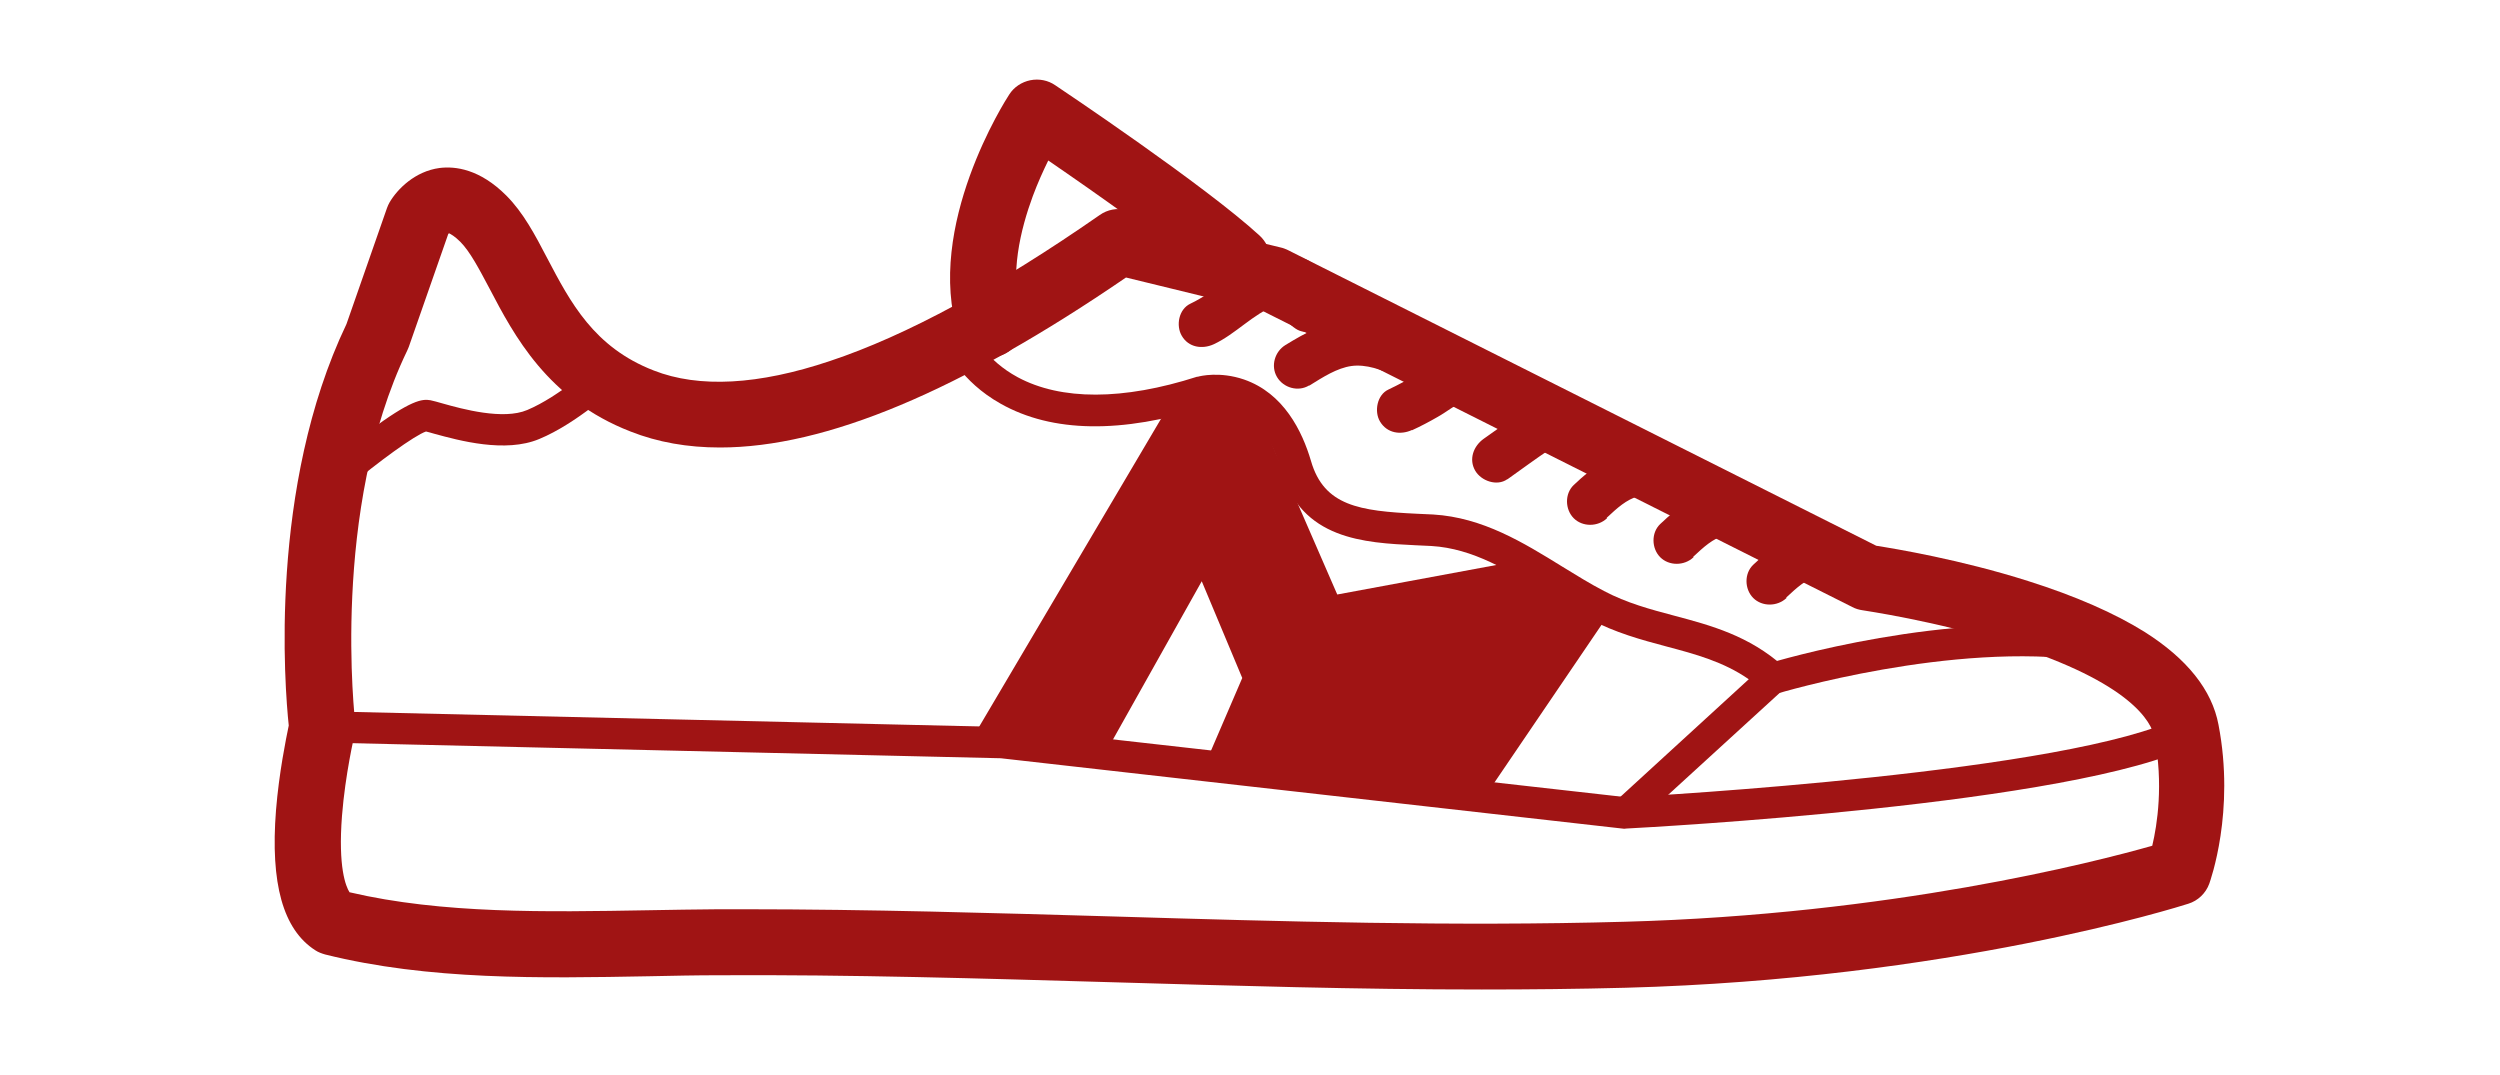 <svg viewBox="0 0 100 43" version="1.1" xmlns="http://www.w3.org/2000/svg" id="Capa_1">
  
  <defs>
    <style>
      .st0 {
        fill: #a01414;
      }
    </style>
  </defs>
  <path d="M59.29,39.58c-4.97,0-9.94-.15-14.79-.29-5.16-.15-10.5-.31-15.75-.28-.91,0-1.82.02-2.79.04-4.34.08-8.82.16-12.95-.87-.14-.04-.28-.09-.4-.17-1.29-.83-1.8-2.67-1.57-5.6.12-1.49.4-2.86.51-3.39-.16-1.51-.81-9.53,2.31-16.06l1.62-4.64c.03-.08.06-.15.1-.22.32-.55,1.03-1.25,2-1.38.63-.08,1.61.04,2.67,1.1.68.68,1.15,1.57,1.64,2.51.92,1.75,1.86,3.56,4.26,4.49,1.81.71,4.19.58,7.05-.38,3.04-1.01,6.68-2.98,10.79-5.84.31-.22.7-.29,1.07-.2l6.17,1.5c.1.02.19.06.28.1l23.54,11.83c.76.12,3.36.55,6.07,1.41,1.9.6,3.47,1.29,4.67,2.04,1.69,1.07,2.69,2.32,2.95,3.71.67,3.48-.33,6.24-.37,6.36-.14.38-.45.68-.84.8-.38.12-9.51,3.01-22.5,3.36-1.92.05-3.84.07-5.77.07ZM29.79,36.37c4.95,0,9.94.15,14.79.29,6.7.2,13.62.4,20.41.21,10.64-.29,18.78-2.38,21.1-3.04.2-.84.45-2.47.09-4.34h0c-.12-.6-.92-2.18-5.79-3.72-2.95-.94-5.86-1.35-5.89-1.36-.14-.02-.28-.06-.41-.13l-23.6-11.85-5.45-1.33c-6.65,4.55-12.01,6.8-16.24,6.8-1.3,0-2.49-.21-3.58-.64-3.32-1.29-4.66-3.85-5.64-5.72-.42-.79-.78-1.48-1.17-1.87-.23-.23-.39-.31-.45-.34,0,0-.02.02-.03.03l-1.58,4.52s-.04.09-.06.14c-3.08,6.39-2.09,14.81-2.08,14.9.02.16.01.32-.03.47,0,.01-.37,1.57-.5,3.24-.16,2.06.15,2.82.3,3.06,3.71.87,7.89.79,11.94.72.93-.02,1.9-.03,2.82-.04.35,0,.7,0,1.05,0Z" class="st0"></path>
  <g>
    <polyline points="49.23 30.39 50.63 27.13 48.18 21.27 43.51 29.61 40.12 29.15 47.44 16.76 49.58 16.98 52.97 24.76 61.49 23.18 63.25 24.65 58.65 31.41" class="st0"></polyline>
    <polygon points="59.37 31.9 57.93 30.92 62.09 24.81 61.25 24.11 52.45 25.74 48.99 17.8 47.9 17.68 41.54 28.47 43.04 28.67 48.29 19.29 51.58 27.13 50.03 30.74 48.43 30.05 49.69 27.12 48.07 23.25 43.98 30.54 38.71 29.84 46.98 15.84 50.18 16.17 53.49 23.78 61.74 22.25 64.41 24.48 59.37 31.9" class="st0"></polygon>
  </g>
  <path d="M48.55,13.77c.88-.41,1.57-1.21,2.47-1.55.04-.01.63-.16.62-.11l-.23-.07c-.24-.4-.32-.5-.26-.29v-.11s0,.1,0,.15c.04.58.17,1.02.68,1.36.42.28,1.04.08,1.28-.34.27-.46.09-1-.34-1.28.12.08.2.18.25.3.01.13.01.15,0,.04,0-.1-.01-.2-.02-.3-.04-.34-.12-.65-.36-.91-.48-.51-1.26-.48-1.89-.31-1.21.31-2.04,1.28-3.14,1.8-.46.22-.58.87-.34,1.28.27.47.82.55,1.28.34h0Z" class="st0"></path>
  <path d="M56.48,17.21c.35-.16.69-.34,1.02-.53.18-.1.35-.22.52-.33.06-.04.12-.08.19-.11-.08.05.15-.05.05-.03-.08.02.13.03.04,0s.16.06.16.06c-.09-.04.03.02.05.03.08.04.15.08.23.13.33.19.66.37,1.02.5.48.17,1.03-.19,1.15-.66.14-.52-.18-.99-.66-1.15-.22-.08-.59-.33-.89-.48-.43-.21-.87-.34-1.35-.28s-.84.32-1.24.56-.81.46-1.23.66c-.46.21-.58.88-.34,1.28.28.47.82.55,1.28.34h0Z" class="st0"></path>
  <path d="M60.3,19.17c.58-.41,1.14-.83,1.73-1.22.04-.02.26-.2.31-.16-.06.03-.11.04-.15,0,.07.04.14.08.2.13.23.17.43.39.61.6.33.39.99.34,1.33,0,.38-.38.33-.94,0-1.33-.63-.75-1.56-1.51-2.6-1.19-.44.13-.81.44-1.18.7l-1.2.85c-.41.29-.61.82-.34,1.28.24.41.87.63,1.28.34h0Z" class="st0"></path>
  <path d="M64.27,20.71c.42-.39.77-.72,1.28-.87.14-.04-.13,0,.02,0,.06,0,.12,0,.19,0,.02,0,.2.02.11,0s.08.02.1.03c.02,0,.18.07.1.03s.07.04.08.05c.09.06-.04-.09,0,0,.05.1-.05-.11-.05-.11.19.47.63.8,1.15.66.45-.12.85-.68.66-1.15-.38-.94-1.32-1.46-2.33-1.38-1.07.09-1.88.72-2.63,1.43-.37.35-.35.98,0,1.33s.96.35,1.33,0h0Z" class="st0"></path>
  <path d="M67.73,22.27c.42-.39.77-.72,1.28-.87.14-.04-.13,0,.02,0,.06,0,.12,0,.19,0,.02,0,.2.02.11,0s.08.02.1.03c.02,0,.18.07.1.03s.07.04.08.05c.09.06-.04-.09,0,0,.05.1-.05-.11-.05-.11.19.47.63.8,1.15.66.45-.12.85-.68.66-1.15-.38-.94-1.32-1.46-2.33-1.38-1.07.09-1.88.72-2.63,1.43-.37.35-.35.98,0,1.33s.96.35,1.33,0h0Z" class="st0"></path>
  <path d="M71.45,23.9c.42-.39.77-.72,1.28-.87.14-.04-.13,0,.02,0,.06,0,.12,0,.19,0,.02,0,.2.02.11,0s.08.02.1.03c.02,0,.18.07.1.03s.07.04.08.05c.09.06-.04-.09,0,0,.05.1-.05-.11-.05-.11.19.47.63.8,1.15.66.45-.12.85-.68.66-1.15-.38-.94-1.32-1.46-2.33-1.38-1.07.09-1.88.72-2.63,1.43-.37.35-.35.98,0,1.33s.96.35,1.33,0h0Z" class="st0"></path>
  <path d="M39.59,14.3c-.56,0-1.08-.36-1.26-.93-1.35-4.31,1.9-9.38,2.04-9.59.19-.3.5-.5.84-.57.35-.07.71,0,1,.2.24.16,5.99,4.01,8.17,6.01.54.49.57,1.33.08,1.87-.49.54-1.33.57-1.87.08-1.46-1.34-4.85-3.71-6.66-4.95-.2.41-.42.89-.62,1.43-.48,1.3-.95,3.17-.46,4.74.22.7-.17,1.44-.87,1.65-.13.04-.26.06-.39.06Z" class="st0"></path>
  <path d="M65.01,33.15h-.05s-24.93-2.82-24.93-2.82l-27.13-.63.03-1.25,27.19.63,24.94,2.81c1.05-.06,17.81-1,22.15-3.21l.57,1.11c-4.7,2.4-21.97,3.31-22.7,3.35h-.05Z" class="st0"></path>
  <path d="M52.38,15.42c.53-.33,1.1-.7,1.68-.78s1.23.15,1.78.42c.45.22,1.02.12,1.28-.34.24-.41.12-1.06-.34-1.28-.86-.42-1.82-.78-2.8-.67s-1.76.54-2.56,1.03c-.43.26-.6.84-.34,1.28s.85.6,1.28.34h0Z" class="st0"></path>
  <path d="M65.45,32.98l-.84-.92,5.34-4.89c-1.01-.7-2.12-1-3.29-1.31-1.01-.27-2.05-.55-3.08-1.1-.59-.31-1.17-.67-1.73-1.01-1.51-.93-2.93-1.81-4.59-1.91-.21-.01-.42-.02-.64-.03-2.04-.1-4.57-.22-5.38-3.01-.37-1.28-.99-2.09-1.83-2.41-.58-.22-1.09-.13-1.17-.11-3.38,1.07-6.15,1.03-8.21-.13-1.61-.9-2.16-2.18-2.18-2.23l1.15-.49-.58.24.57-.25s.44.98,1.72,1.67c1.73.93,4.21.93,7.17-.02h.03c.09-.03.89-.22,1.85.11,1.59.55,2.33,2.07,2.68,3.26.52,1.8,1.95,2,4.24,2.11.22.01.44.02.65.03,1.98.12,3.6,1.12,5.17,2.09.54.33,1.1.68,1.66.97.91.48,1.84.73,2.82.99,1.47.39,2.98.8,4.35,2.02l.52.46-6.4,5.85Z" class="st0"></path>
  <path d="M71.09,27.74l-.36-1.2c.29-.09,7.26-2.18,12.99-1.35l-.18,1.24c-5.44-.79-12.37,1.29-12.44,1.31Z" class="st0"></path>
  <path d="M13.97,19.46l-.8-.96s.76-.64,1.57-1.24c1.7-1.27,2.15-1.31,2.48-1.25.13.03.29.07.49.13.78.22,2.42.67,3.38.26,1.29-.54,2.75-1.87,2.76-1.88l.85.92c-.07.06-1.63,1.5-3.13,2.12-1.36.57-3.21.06-4.2-.21-.13-.04-.25-.07-.33-.09-.45.15-1.93,1.23-3.08,2.2Z" class="st0"></path>
</svg>
